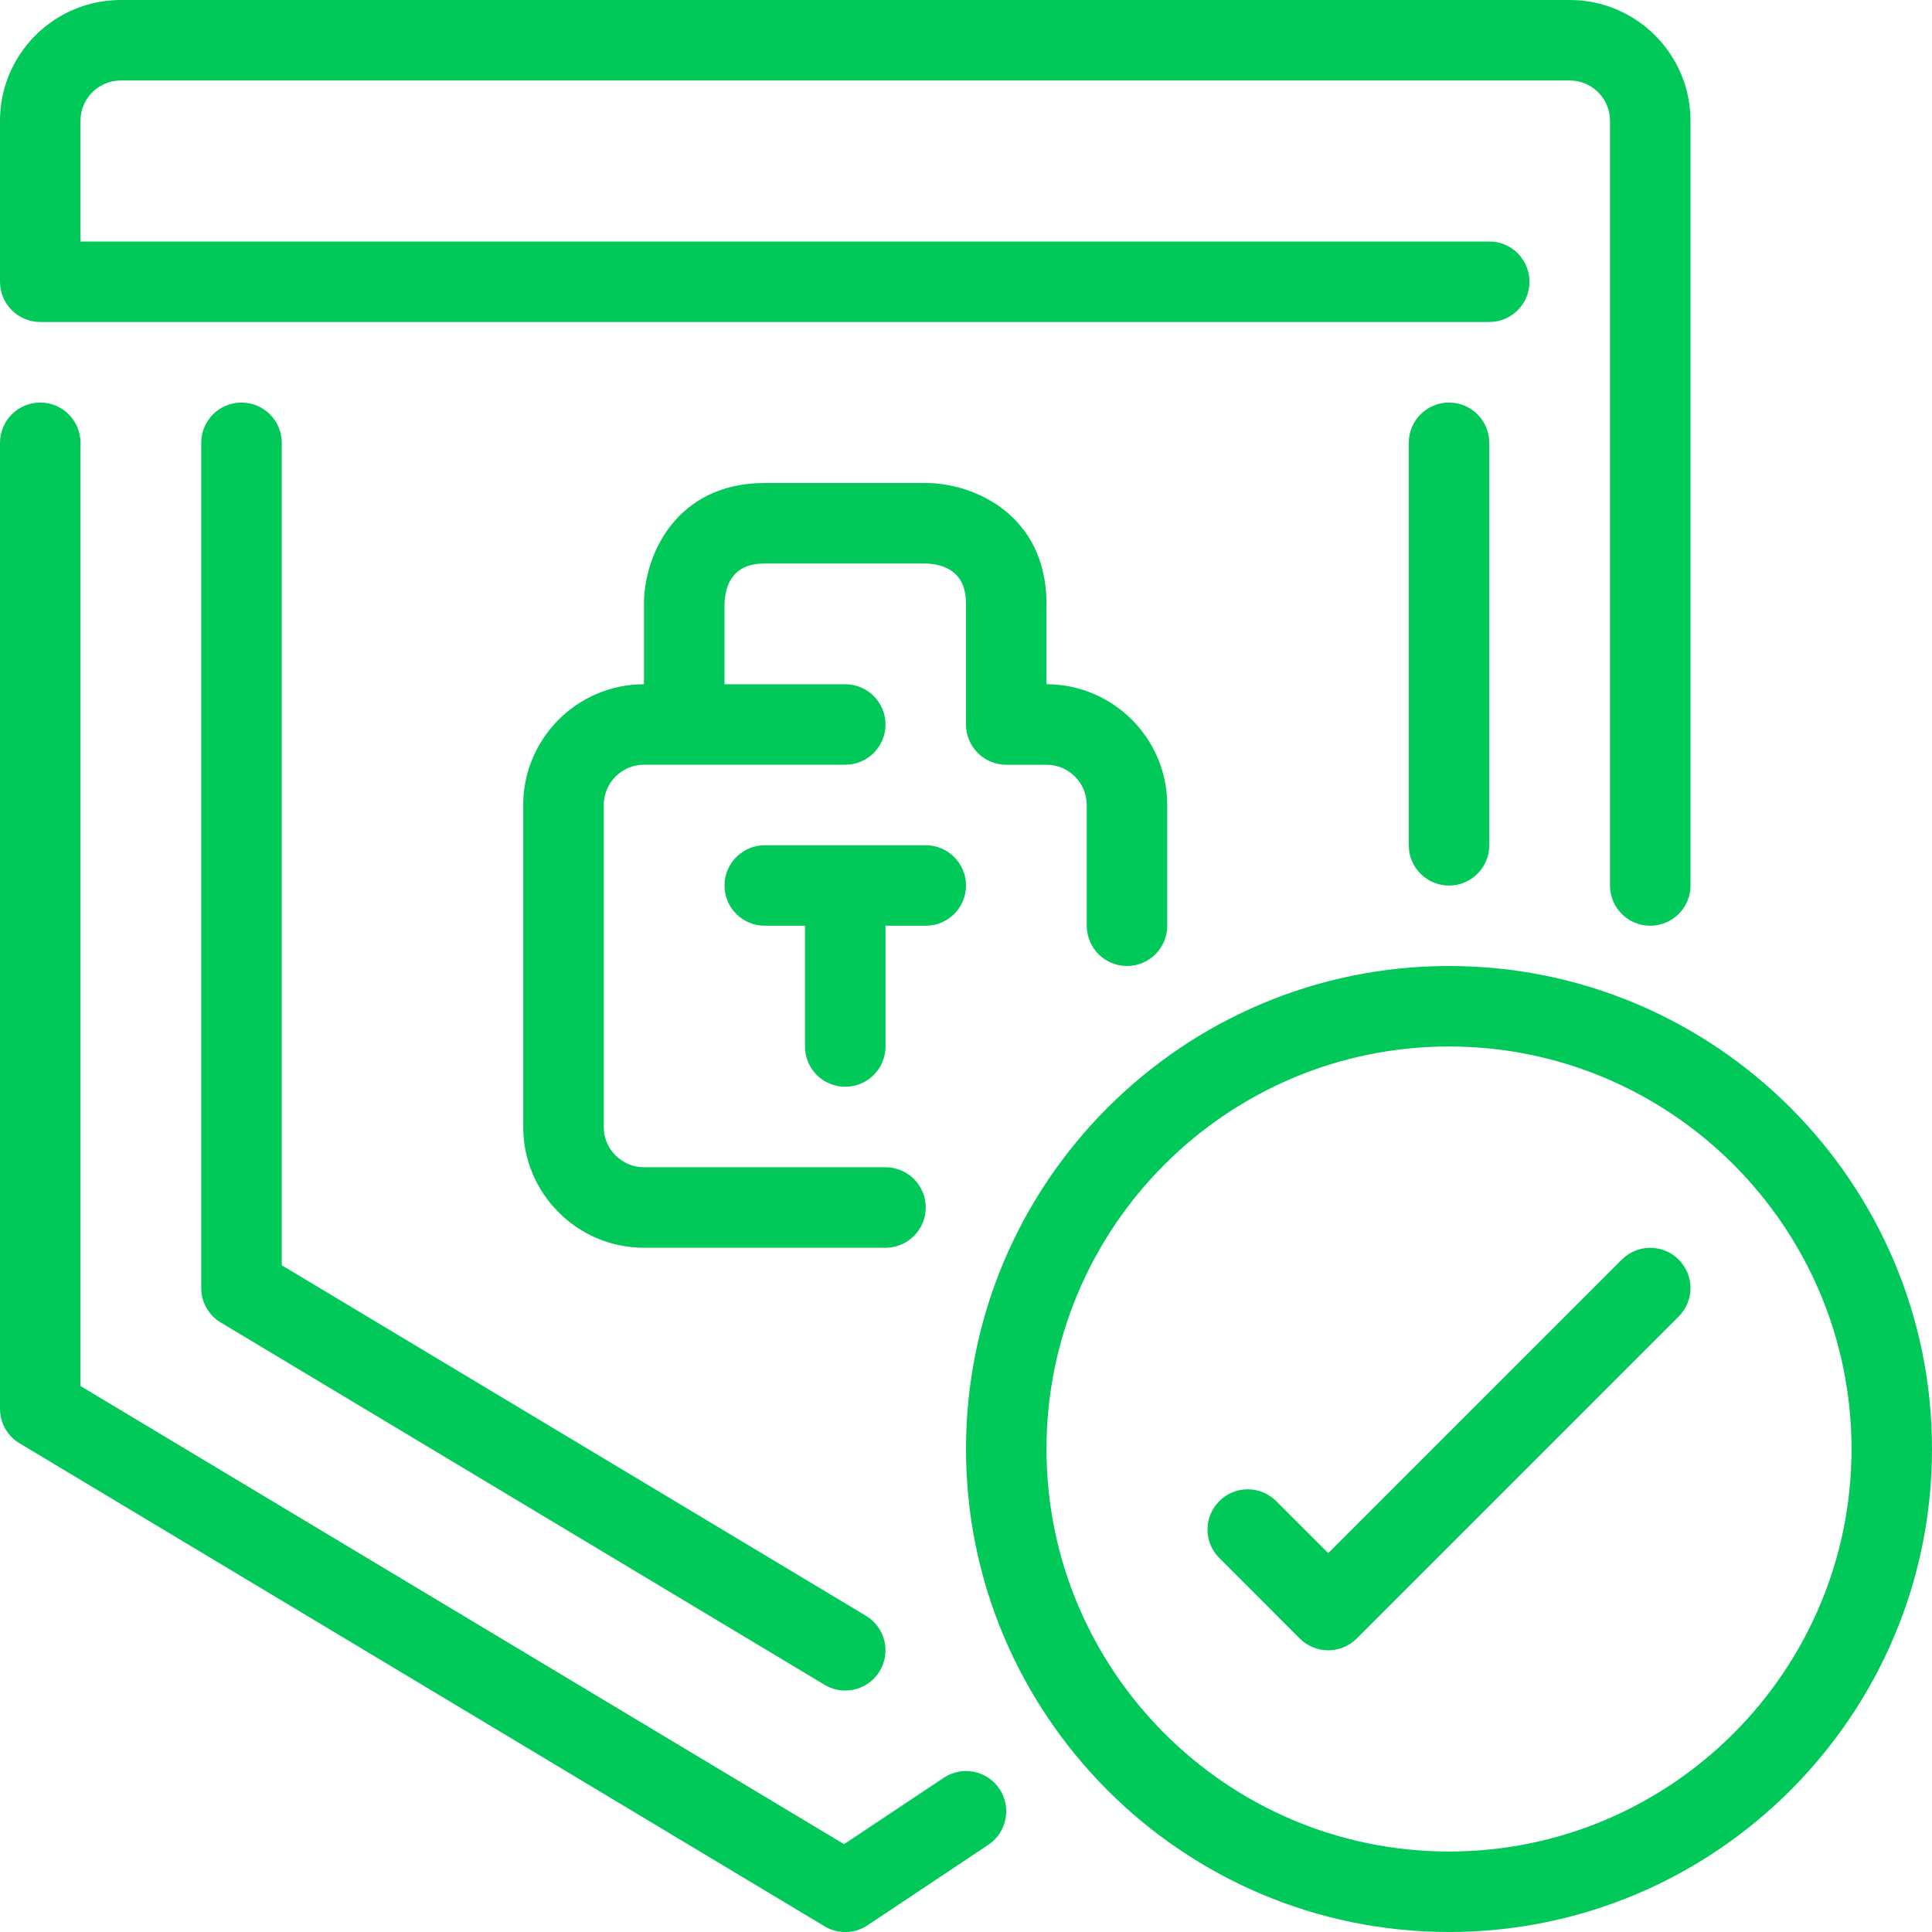 <svg width="50" height="50" viewBox="0 0 50 50" fill="none" xmlns="http://www.w3.org/2000/svg">
<g clip-path="url(#clip0_3875_117)">
<path d="M25.867 46.298C25.547 45.819 24.9 45.69 24.422 46.01L21.845 47.727L2.083 35.87V11.46C2.083 10.885 1.617 10.418 1.042 10.418C0.467 10.418 0 10.885 0 11.46V36.46C0 36.826 0.192 37.165 0.505 37.352L21.338 49.852C21.504 49.952 21.69 50.001 21.875 50.001C22.077 50.001 22.278 49.942 22.453 49.826L25.578 47.743C26.056 47.423 26.185 46.777 25.867 46.298Z" fill="#00C95A"/>
<path d="M40.625 0H3.125C1.402 0 0 1.402 0 3.125V7.292C0 7.867 0.467 8.333 1.042 8.333H38.542C39.117 8.333 39.583 7.867 39.583 7.292C39.583 6.717 39.117 6.25 38.542 6.25H2.083V3.125C2.083 2.551 2.551 2.083 3.125 2.083H40.625C41.199 2.083 41.667 2.551 41.667 3.125V22.917C41.667 23.492 42.133 23.958 42.708 23.958C43.283 23.958 43.75 23.492 43.75 22.917V3.125C43.75 1.402 42.348 0 40.625 0Z" fill="#00C95A"/>
<path d="M22.411 41.817L7.292 32.745V11.46C7.292 10.885 6.825 10.418 6.25 10.418C5.675 10.418 5.208 10.885 5.208 11.46V33.335C5.208 33.701 5.4 34.04 5.714 34.227L21.339 43.602C21.506 43.703 21.692 43.751 21.874 43.751C22.228 43.751 22.573 43.571 22.768 43.246C23.064 42.752 22.904 42.113 22.411 41.817Z" fill="#00C95A"/>
<path d="M27.083 17.708V15.625C27.083 13.332 25.215 12.5 23.958 12.5H19.791C17.499 12.5 16.666 14.369 16.666 15.625V17.708C14.944 17.708 13.541 19.11 13.541 20.833V29.167C13.541 30.89 14.944 32.292 16.666 32.292H22.916C23.491 32.292 23.958 31.826 23.958 31.25C23.958 30.674 23.491 30.208 22.916 30.208H16.666C16.093 30.208 15.625 29.741 15.625 29.166V20.833C15.625 20.259 16.093 19.791 16.666 19.791H21.875C22.45 19.791 22.917 19.325 22.917 18.75C22.917 18.175 22.45 17.708 21.875 17.708H18.75V15.637C18.762 15.156 18.953 14.583 19.792 14.583H23.946C24.427 14.596 25 14.786 25 15.625V18.75C25 19.325 25.467 19.792 26.042 19.792H27.083C27.657 19.792 28.125 20.259 28.125 20.833V23.958C28.125 24.533 28.592 25 29.167 25C29.742 25 30.208 24.533 30.208 23.958V20.833C30.208 19.11 28.806 17.708 27.083 17.708Z" fill="#00C95A"/>
<path d="M23.958 21.875H19.792C19.217 21.875 18.75 22.342 18.75 22.917C18.75 23.492 19.217 23.958 19.792 23.958H20.833V27.083C20.833 27.66 21.3 28.125 21.875 28.125C22.45 28.125 22.917 27.66 22.917 27.083V23.958H23.959C24.534 23.958 25 23.492 25 22.917C25 22.342 24.533 21.875 23.958 21.875Z" fill="#00C95A"/>
<path d="M37.5 25C30.607 25 25 30.607 25 37.5C25 44.393 30.607 50 37.5 50C44.393 50 50 44.393 50 37.5C50 30.607 44.393 25 37.5 25ZM37.5 47.917C31.756 47.917 27.083 43.244 27.083 37.5C27.083 31.756 31.756 27.083 37.5 27.083C43.244 27.083 47.917 31.756 47.917 37.5C47.917 43.244 43.244 47.917 37.5 47.917Z" fill="#00C95A"/>
<path d="M43.445 32.599C43.037 32.191 42.379 32.191 41.972 32.599L34.375 40.195L33.028 38.849C32.621 38.441 31.962 38.441 31.555 38.849C31.148 39.256 31.148 39.914 31.555 40.321L33.638 42.405C33.841 42.608 34.108 42.71 34.375 42.71C34.641 42.71 34.908 42.608 35.111 42.405L43.444 34.071C43.852 33.664 43.852 33.006 43.445 32.599Z" fill="#00C95A"/>
<path d="M37.5 10.418C36.925 10.418 36.459 10.885 36.459 11.46V21.876C36.459 22.451 36.925 22.918 37.5 22.918C38.075 22.918 38.542 22.451 38.542 21.876V11.46C38.542 10.885 38.075 10.418 37.5 10.418Z" fill="#00C95A"/>
</g>
<defs>
<clipPath id="clip0_3875_117">
<rect width="50" height="50" fill="white"/>
</clipPath>
</defs>
</svg>

